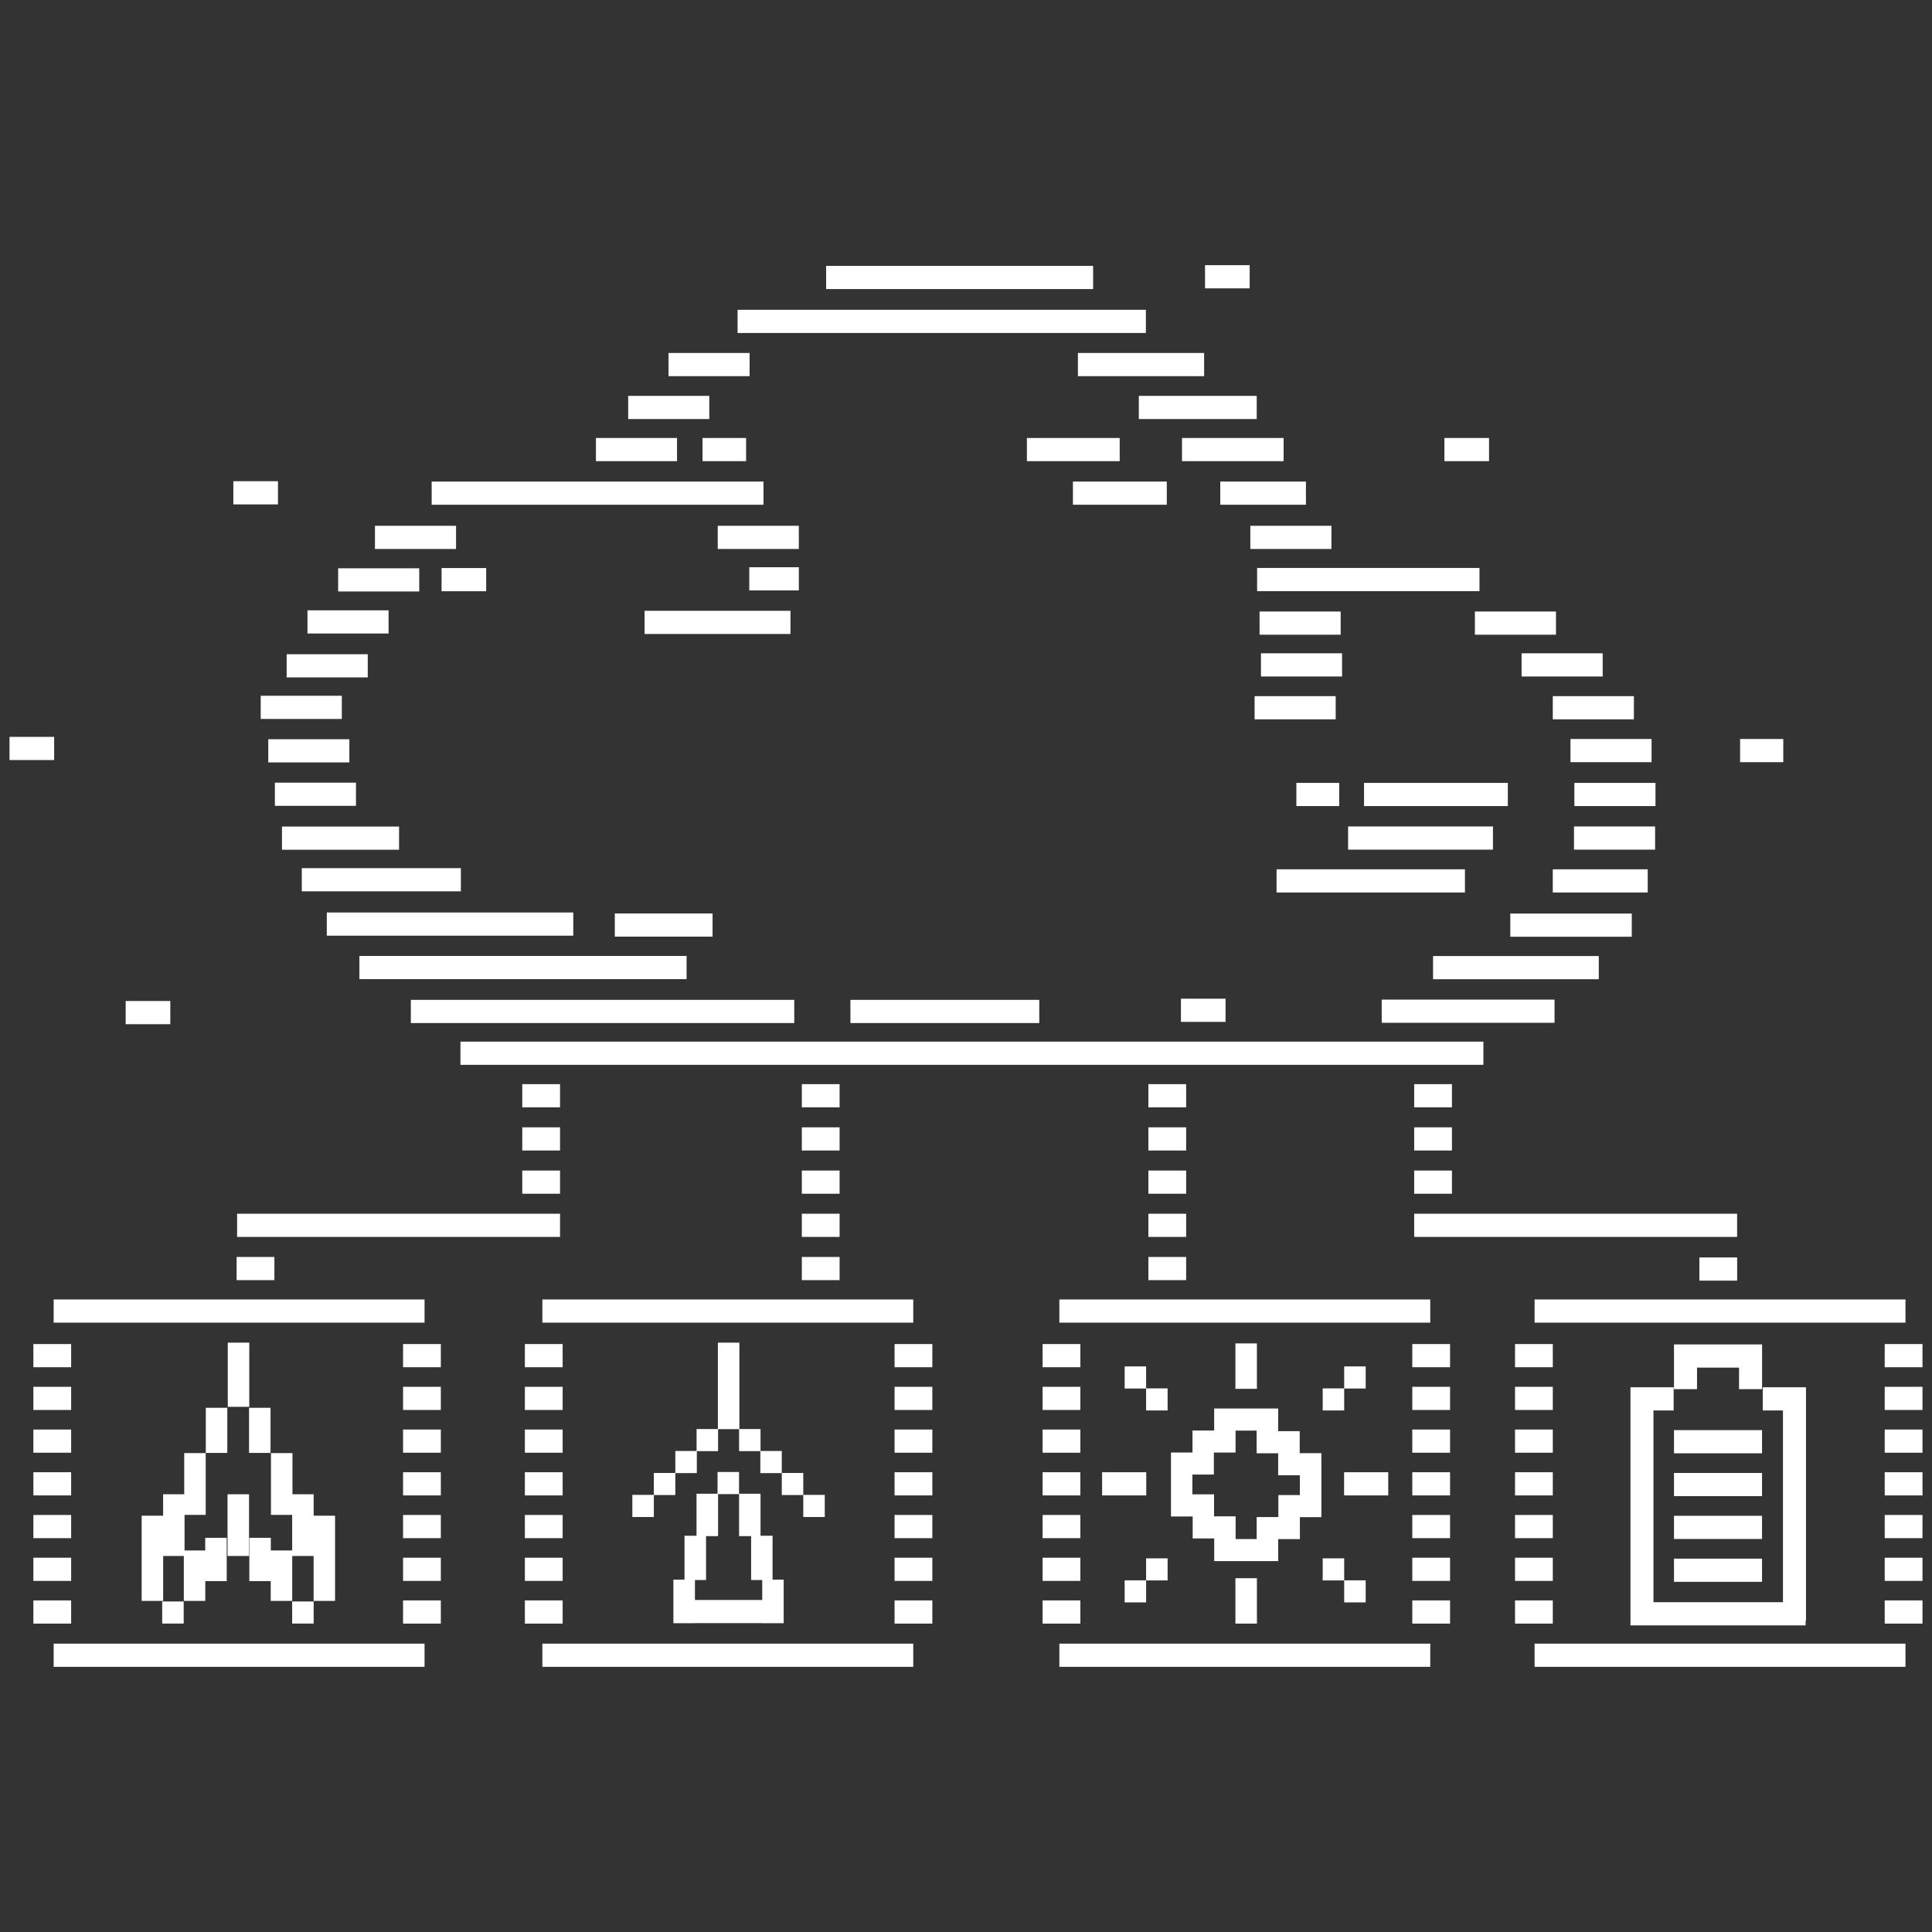 <?xml version="1.0" encoding="UTF-8"?><svg id="_레이어_1" xmlns="http://www.w3.org/2000/svg" viewBox="0 0 400 400"><rect x="0" y="0" width="400" height="400" fill="#333333" stroke="none"/><defs><style>.cls-1{fill:#fff;}</style></defs><rect class="cls-1" x="171.04" y="55.05" width="55.28" height="4.8"/><rect class="cls-1" x="152.71" y="64.14" width="84.53" height="4.8"/><rect class="cls-1" x="138.41" y="73.08" width="16.79" height="4.8"/><rect class="cls-1" x="223.17" y="73.08" width="26.13" height="4.8"/><rect class="cls-1" x="235.78" y="81.96" width="24.41" height="4.8"/><rect class="cls-1" x="130.06" y="81.96" width="16.79" height="4.8"/><rect class="cls-1" x="123.38" y="90.68" width="16.79" height="4.8"/><rect class="cls-1" x="212.61" y="90.68" width="19.21" height="4.8"/><rect class="cls-1" x="244.72" y="90.68" width="21.04" height="4.8"/><rect class="cls-1" x="299.05" y="90.68" width="9.24" height="4.8"/><rect class="cls-1" x="249.49" y="54.9" width="9.24" height="4.8"/><rect class="cls-1" x="48.31" y="99.63" width="9.24" height="4.8"/><rect class="cls-1" x="1.97" y="152.56" width="9.24" height="4.8"/><rect class="cls-1" x="26.02" y="207.25" width="9.24" height="4.8"/><rect class="cls-1" x="91.42" y="117.61" width="9.24" height="4.8"/><rect class="cls-1" x="244.5" y="206.77" width="9.24" height="4.8"/><rect class="cls-1" x="166.01" y="224.46" width="7.82" height="4.8"/><rect class="cls-1" x="166.01" y="233.4" width="7.82" height="4.8"/><rect class="cls-1" x="166.01" y="242.35" width="7.82" height="4.8"/><rect class="cls-1" x="166.01" y="251.29" width="7.82" height="4.8"/><rect class="cls-1" x="166.01" y="260.24" width="7.82" height="4.8"/><rect class="cls-1" x="6.91" y="278.27" width="7.82" height="4.8"/><rect class="cls-1" x="6.91" y="287.12" width="7.82" height="4.8"/><rect class="cls-1" x="6.91" y="295.97" width="7.82" height="4.8"/><rect class="cls-1" x="6.91" y="304.81" width="7.82" height="4.8"/><rect class="cls-1" x="6.91" y="313.66" width="7.82" height="4.8"/><rect class="cls-1" x="6.91" y="322.51" width="7.82" height="4.8"/><rect class="cls-1" x="6.91" y="331.35" width="7.82" height="4.8"/><rect class="cls-1" x="83.45" y="278.27" width="7.82" height="4.8"/><rect class="cls-1" x="83.45" y="287.12" width="7.82" height="4.8"/><rect class="cls-1" x="83.45" y="295.97" width="7.82" height="4.8"/><rect class="cls-1" x="83.45" y="304.81" width="7.82" height="4.8"/><rect class="cls-1" x="83.45" y="313.66" width="7.82" height="4.8"/><rect class="cls-1" x="83.45" y="322.51" width="7.82" height="4.8"/><rect class="cls-1" x="83.45" y="331.35" width="7.82" height="4.8"/><rect class="cls-1" x="108.67" y="278.27" width="7.82" height="4.8"/><rect class="cls-1" x="108.67" y="287.12" width="7.82" height="4.8"/><rect class="cls-1" x="108.67" y="295.97" width="7.82" height="4.8"/><rect class="cls-1" x="108.67" y="304.81" width="7.82" height="4.8"/><rect class="cls-1" x="108.67" y="313.66" width="7.82" height="4.8"/><rect class="cls-1" x="108.67" y="322.51" width="7.82" height="4.8"/><rect class="cls-1" x="108.67" y="331.35" width="7.82" height="4.8"/><rect class="cls-1" x="185.21" y="278.27" width="7.82" height="4.8"/><rect class="cls-1" x="185.21" y="287.12" width="7.82" height="4.8"/><rect class="cls-1" x="185.21" y="295.97" width="7.82" height="4.8"/><rect class="cls-1" x="185.21" y="304.81" width="7.82" height="4.8"/><rect class="cls-1" x="185.21" y="313.66" width="7.82" height="4.8"/><rect class="cls-1" x="185.21" y="322.51" width="7.82" height="4.8"/><rect class="cls-1" x="185.21" y="331.35" width="7.82" height="4.8"/><rect class="cls-1" x="215.86" y="278.27" width="7.82" height="4.8"/><rect class="cls-1" x="215.86" y="287.12" width="7.82" height="4.8"/><rect class="cls-1" x="215.86" y="295.97" width="7.82" height="4.8"/><rect class="cls-1" x="215.86" y="304.81" width="7.82" height="4.8"/><rect class="cls-1" x="228.18" y="304.81" width="9.14" height="4.8"/><rect class="cls-1" x="346.58" y="296.09" width="18.23" height="4.8"/><rect class="cls-1" x="346.58" y="304.96" width="18.23" height="4.8"/><rect class="cls-1" x="346.58" y="313.83" width="18.23" height="4.8"/><rect class="cls-1" x="346.58" y="322.7" width="18.23" height="4.8"/><polygon class="cls-1" points="364.82 287.61 364.82 283.15 364.82 278.35 360.05 278.35 351.35 278.35 346.58 278.35 346.58 283.15 346.58 287.61 351.35 287.61 351.35 283.15 360.05 283.15 360.05 287.61 364.82 287.61"/><polygon class="cls-1" points="346.51 292.02 346.51 287.22 342.33 287.22 337.57 287.22 337.57 292.02 337.57 331.72 337.57 335.56 337.57 336.52 373.83 336.52 373.83 335.56 373.91 335.56 373.91 292.02 373.91 287.22 369.14 287.22 364.96 287.22 364.96 292.02 369.14 292.02 369.14 331.72 342.33 331.72 342.33 292.02 346.51 292.02"/><rect class="cls-1" x="215.86" y="313.66" width="7.82" height="4.8"/><rect class="cls-1" x="215.86" y="322.51" width="7.82" height="4.8"/><rect class="cls-1" x="215.86" y="331.35" width="7.82" height="4.8"/><rect class="cls-1" x="292.4" y="278.27" width="7.82" height="4.8"/><rect class="cls-1" x="292.4" y="287.12" width="7.82" height="4.8"/><rect class="cls-1" x="292.4" y="295.97" width="7.82" height="4.8"/><rect class="cls-1" x="292.4" y="304.81" width="7.82" height="4.8"/><rect class="cls-1" x="292.4" y="313.66" width="7.82" height="4.8"/><rect class="cls-1" x="292.4" y="322.51" width="7.82" height="4.8"/><rect class="cls-1" x="292.4" y="331.35" width="7.82" height="4.8"/><rect class="cls-1" x="313.67" y="278.27" width="7.82" height="4.8"/><rect class="cls-1" x="313.67" y="287.12" width="7.82" height="4.8"/><rect class="cls-1" x="313.67" y="295.97" width="7.82" height="4.8"/><rect class="cls-1" x="313.67" y="304.81" width="7.82" height="4.8"/><rect class="cls-1" x="313.67" y="313.66" width="7.82" height="4.8"/><rect class="cls-1" x="313.67" y="322.51" width="7.82" height="4.8"/><rect class="cls-1" x="313.67" y="331.35" width="7.82" height="4.8"/><rect class="cls-1" x="390.21" y="278.27" width="7.82" height="4.8"/><rect class="cls-1" x="390.21" y="287.12" width="7.82" height="4.8"/><rect class="cls-1" x="390.21" y="295.97" width="7.82" height="4.8"/><rect class="cls-1" x="390.21" y="304.81" width="7.82" height="4.8"/><rect class="cls-1" x="390.21" y="313.66" width="7.82" height="4.8"/><rect class="cls-1" x="390.21" y="322.51" width="7.82" height="4.8"/><rect class="cls-1" x="390.21" y="331.35" width="7.82" height="4.8"/><rect class="cls-1" x="48.99" y="260.24" width="7.82" height="4.8"/><rect class="cls-1" x="47.16" y="277.98" width="4.45" height="13.29"/><rect class="cls-1" x="42.61" y="291.47" width="4.45" height="9.34"/><rect class="cls-1" x="51.56" y="291.47" width="4.45" height="9.34"/><polygon class="cls-1" points="69.37 313.81 64.94 313.81 64.94 309.37 60.55 309.37 60.55 300.85 56.1 300.85 56.1 313.64 60.49 313.64 60.49 321.01 56.07 321.01 56.07 318.39 51.62 318.39 51.62 327.35 56.05 327.35 56.05 331.45 60.5 331.45 60.5 322.15 64.93 322.15 64.93 331.45 69.37 331.45 69.37 313.81"/><polygon class="cls-1" points="42.5 331.45 42.5 327.35 46.94 327.35 46.94 318.39 42.49 318.39 42.49 321.01 38.21 321.01 38.21 313.64 42.59 313.64 42.59 300.85 38.14 300.85 38.14 309.37 33.77 309.37 33.77 313.81 29.33 313.81 29.33 331.45 33.78 331.45 33.78 322.15 38.06 322.15 38.06 331.45 42.5 331.45"/><rect class="cls-1" x="33.58" y="331.57" width="4.45" height="4.57"/><polygon class="cls-1" points="237.29 327.21 241.74 327.21 241.74 322.64 237.29 322.64 237.29 327.19 232.85 327.19 232.85 331.76 237.29 331.76 237.29 327.21"/><polygon class="cls-1" points="241.74 287.45 237.29 287.45 237.29 282.9 232.85 282.9 232.85 287.48 237.29 287.48 237.29 292.02 241.74 292.02 241.74 287.45"/><rect class="cls-1" x="278.28" y="304.81" width="9.14" height="4.8"/><polygon class="cls-1" points="282.75 331.76 282.75 327.19 278.3 327.19 278.3 322.64 273.85 322.64 273.85 327.21 278.3 327.21 278.3 331.76 282.75 331.76"/><polygon class="cls-1" points="278.3 287.48 282.75 287.48 282.75 282.9 278.3 282.9 278.3 287.45 273.85 287.45 273.85 292.02 278.3 292.02 278.3 287.48"/><rect class="cls-1" x="255.78" y="278.14" width="4.45" height="9.4"/><rect class="cls-1" x="255.78" y="326.75" width="4.45" height="9.4"/><path class="cls-1" d="M269.13,318.66v-4.55h4.45v-13.25h-4.49v-4.55h-4.46v-4.69h-13.25v4.55h-.04s-4.45,0-4.45,0v4.55h-4.45v13.25h4.49v4.55h4.46v4.69h13.25v-4.55h.04s4.45,0,4.45,0ZM264.63,314.09h-4.45v4.55h-4.36v-4.55h-.01v-.15h-4.45v-4.55h-4.49v-4.1h4.45v-4.55h4.49v-4.55h4.36v4.55h.01v.15h4.45v4.55h4.49v4.1h-4.45v4.55h-.04Z"/><path class="cls-1" d="M162.25,336.07v-9.02h-2.3v-9.09h-2.49v-8.7h-4.45v-4.5h-4.45v4.5h-4.35v8.7h-2.49v9.09h-2.3v9.02h4.45v-.02h13.93v.02h4.45ZM143.88,331.26v-4.13h2.3v-9.09h2.49v-8.7h4.35v8.7h2.49v9.09h2.3v4.13h-13.93Z"/><polygon class="cls-1" points="170.76 314.08 170.76 309.5 166.31 309.5 166.31 304.96 161.86 304.96 161.86 300.41 157.46 300.41 157.46 295.87 153.08 295.87 153.08 277.98 148.63 277.98 148.63 295.87 144.22 295.87 144.22 300.41 139.82 300.41 139.82 304.96 135.37 304.96 135.37 309.5 130.92 309.5 130.92 314.08 135.37 314.08 135.37 309.53 139.82 309.53 139.82 304.99 144.27 304.99 144.27 300.44 148.67 300.44 148.67 295.89 153.02 295.89 153.02 300.44 157.42 300.44 157.42 304.99 161.86 304.99 161.86 309.53 166.31 309.53 166.31 314.08 170.76 314.08"/><rect class="cls-1" x="60.49" y="331.57" width="4.45" height="4.57"/><rect class="cls-1" x="47.11" y="309.37" width="4.45" height="12.78"/><rect class="cls-1" x="237.76" y="224.46" width="7.82" height="4.8"/><rect class="cls-1" x="237.76" y="233.4" width="7.82" height="4.8"/><rect class="cls-1" x="237.76" y="242.35" width="7.82" height="4.8"/><rect class="cls-1" x="237.76" y="251.29" width="7.82" height="4.8"/><rect class="cls-1" x="292.79" y="224.46" width="7.82" height="4.8"/><rect class="cls-1" x="292.79" y="233.4" width="7.82" height="4.8"/><rect class="cls-1" x="292.79" y="242.35" width="7.82" height="4.8"/><rect class="cls-1" x="351.84" y="260.34" width="7.82" height="4.8"/><rect class="cls-1" x="292.79" y="251.29" width="66.86" height="4.8"/><rect class="cls-1" x="219.33" y="269.04" width="76.79" height="4.8"/><rect class="cls-1" x="219.33" y="340.3" width="76.79" height="4.8"/><rect class="cls-1" x="317.72" y="269.04" width="76.79" height="4.8"/><rect class="cls-1" x="317.72" y="340.3" width="76.79" height="4.8"/><rect class="cls-1" x="112.29" y="269.04" width="76.79" height="4.8"/><rect class="cls-1" x="112.29" y="340.3" width="76.79" height="4.8"/><rect class="cls-1" x="11.11" y="269.04" width="76.79" height="4.8"/><rect class="cls-1" x="11.11" y="340.3" width="76.79" height="4.8"/><rect class="cls-1" x="108.13" y="224.46" width="7.82" height="4.8"/><rect class="cls-1" x="108.13" y="233.4" width="7.82" height="4.8"/><rect class="cls-1" x="108.13" y="242.35" width="7.82" height="4.8"/><rect class="cls-1" x="49.09" y="251.29" width="66.86" height="4.8"/><rect class="cls-1" x="237.76" y="260.24" width="7.82" height="4.8"/><rect class="cls-1" x="252.64" y="99.7" width="17.74" height="4.8"/><rect class="cls-1" x="222.14" y="99.7" width="19.43" height="4.8"/><rect class="cls-1" x="89.37" y="99.7" width="68.7" height="4.8"/><rect class="cls-1" x="148.6" y="108.86" width="16.79" height="4.8"/><rect class="cls-1" x="77.63" y="108.86" width="16.79" height="4.8"/><rect class="cls-1" x="70.01" y="117.66" width="16.79" height="4.8"/><rect class="cls-1" x="63.66" y="126.36" width="16.79" height="4.8"/><rect class="cls-1" x="59.35" y="135.45" width="16.79" height="4.8"/><rect class="cls-1" x="53.98" y="144.05" width="16.79" height="4.8"/><rect class="cls-1" x="55.54" y="153.05" width="16.79" height="4.8"/><rect class="cls-1" x="56.91" y="162.04" width="16.79" height="4.8"/><rect class="cls-1" x="127.29" y="189.12" width="20.24" height="4.8"/><rect class="cls-1" x="58.38" y="171.13" width="24.24" height="4.8"/><rect class="cls-1" x="62.48" y="179.74" width="32.94" height="4.8"/><rect class="cls-1" x="133.45" y="126.46" width="30.21" height="4.8"/><rect class="cls-1" x="67.66" y="188.92" width="51.03" height="4.8"/><rect class="cls-1" x="74.41" y="197.92" width="67.74" height="4.8"/><rect class="cls-1" x="85.06" y="207.01" width="79.38" height="4.8"/><rect class="cls-1" x="95.33" y="215.66" width="211.79" height="4.8"/><rect class="cls-1" x="176.07" y="207.01" width="39.1" height="4.8"/><rect class="cls-1" x="258.87" y="108.86" width="16.79" height="4.8"/><rect class="cls-1" x="260.27" y="117.59" width="46.04" height="4.8"/><rect class="cls-1" x="260.78" y="126.61" width="16.79" height="4.8"/><rect class="cls-1" x="305.36" y="126.61" width="16.79" height="4.8"/><rect class="cls-1" x="261.07" y="135.26" width="16.79" height="4.8"/><rect class="cls-1" x="315.03" y="135.26" width="16.79" height="4.8"/><rect class="cls-1" x="259.75" y="144.13" width="16.79" height="4.8"/><rect class="cls-1" x="321.49" y="144.13" width="16.79" height="4.8"/><rect class="cls-1" x="325.15" y="153" width="16.79" height="4.8"/><rect class="cls-1" x="360.27" y="153" width="8.94" height="4.8"/><rect class="cls-1" x="325.96" y="162.09" width="16.79" height="4.8"/><rect class="cls-1" x="282.41" y="162.09" width="29.77" height="4.8"/><rect class="cls-1" x="268.4" y="162.09" width="8.87" height="4.8"/><rect class="cls-1" x="325.88" y="171.11" width="16.79" height="4.8"/><rect class="cls-1" x="279.11" y="171.11" width="29.99" height="4.8"/><rect class="cls-1" x="321.49" y="179.98" width="19.65" height="4.8"/><rect class="cls-1" x="264.3" y="179.98" width="39" height="4.8"/><rect class="cls-1" x="312.69" y="189.14" width="25.15" height="4.8"/><rect class="cls-1" x="296.7" y="197.94" width="34.31" height="4.8"/><rect class="cls-1" x="286.07" y="206.96" width="35.78" height="4.8"/><rect class="cls-1" x="155.13" y="117.44" width="10.26" height="4.8"/><rect class="cls-1" x="145.45" y="90.68" width="9.02" height="4.8"/></svg>
